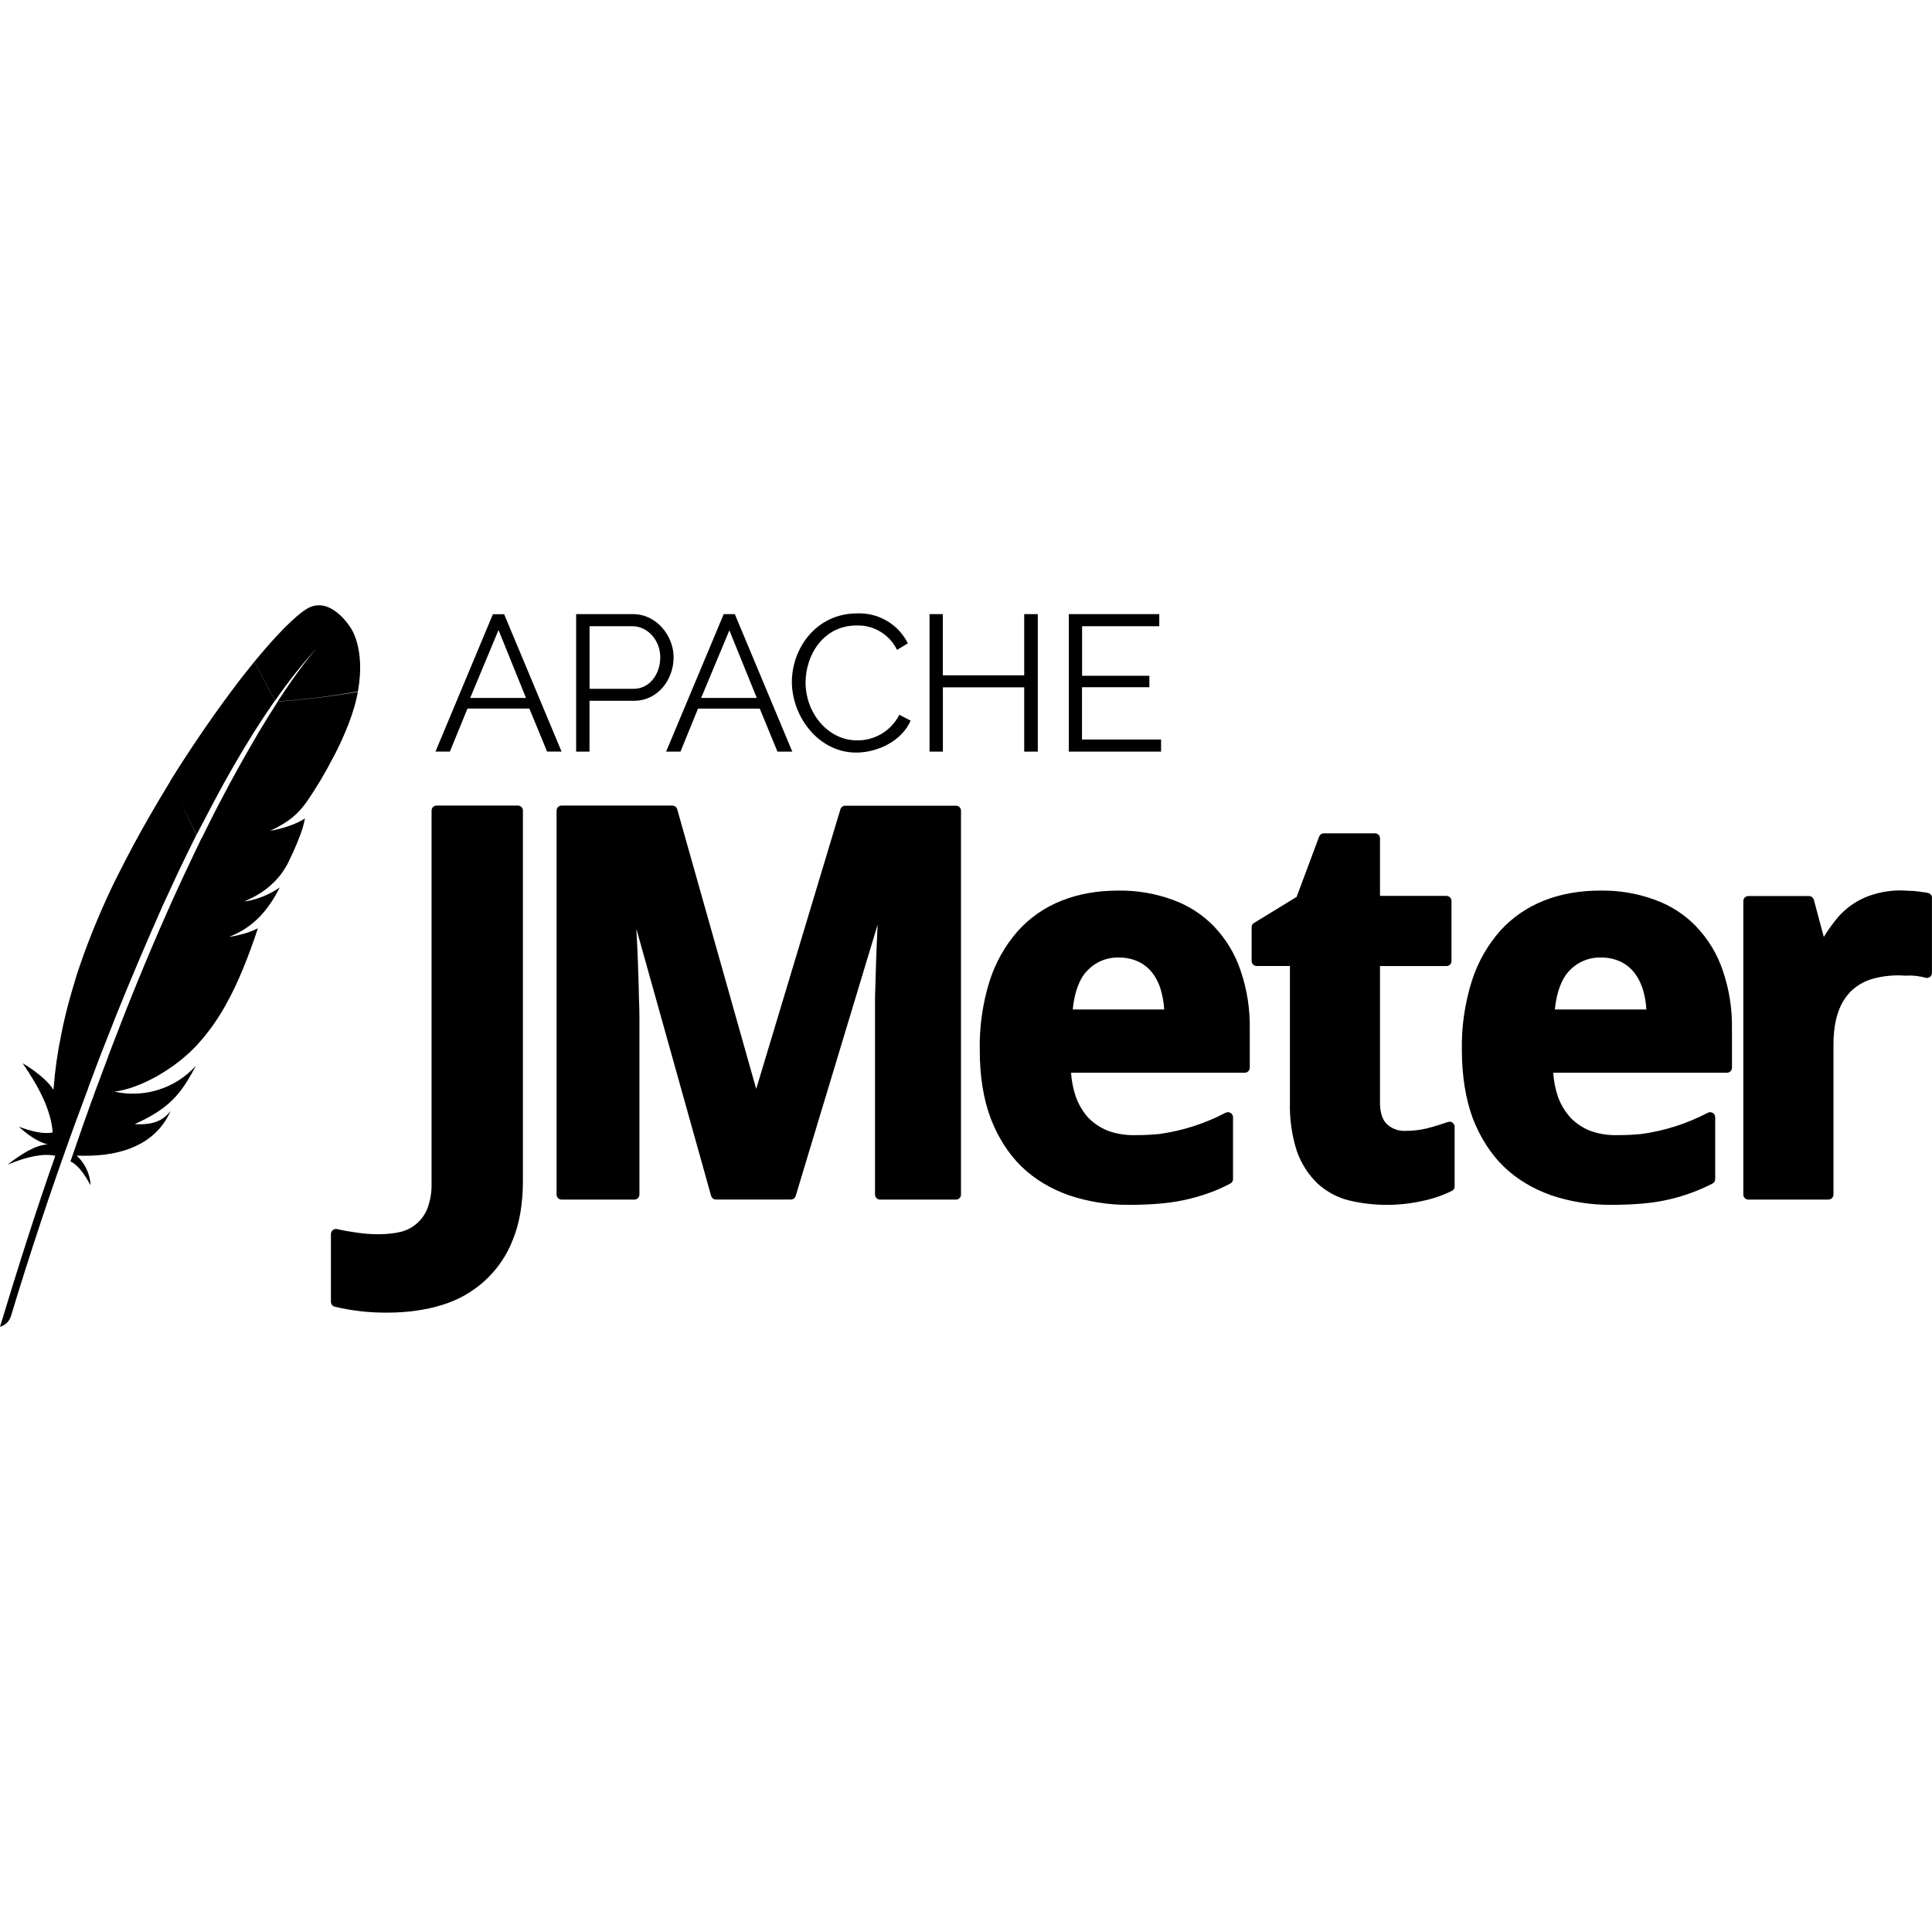 <svg width="56" height="56" viewBox="0 0 56 56" fill="none" xmlns="http://www.w3.org/2000/svg">
<g clip-path="url(#clip0_270_2904)">
<path d="M10.15 18.177C10.15 18.177 9.574 17.243 8.897 17.645C8.57 17.841 8.024 18.387 7.373 19.18L7.973 20.309C8.341 19.775 8.744 19.266 9.179 18.786C8.995 18.996 8.605 19.481 8.05 20.33C8.829 20.277 9.604 20.181 10.374 20.043C10.605 18.762 10.15 18.177 10.15 18.177V18.177ZM9.249 18.709L9.301 18.653L9.249 18.709ZM2.123 32.713C1.472 34.509 0.87 36.322 0.317 38.15C0.294 38.224 0.253 38.291 0.198 38.344C0.142 38.398 0.074 38.437 0 38.458C0.537 36.685 1.069 35.014 1.603 33.502C1.269 33.425 0.796 33.518 0.217 33.759C0.614 33.455 1.008 33.194 1.384 33.171C1.265 33.145 0.957 33.038 0.544 32.657C0.938 32.804 1.281 32.877 1.528 32.825C1.477 32.167 1.122 31.495 0.656 30.819C0.653 30.814 1.309 31.194 1.549 31.589L1.554 31.535C1.594 31.022 1.666 30.513 1.771 30.009V30.004C1.85 29.598 1.948 29.192 2.067 28.786L2.221 28.266C2.287 28.063 2.361 27.855 2.438 27.636C2.695 26.934 2.987 26.245 3.313 25.573L3.397 25.405C3.696 24.806 4.013 24.213 4.349 23.632C4.527 23.322 4.709 23.021 4.888 22.722C4.905 22.706 4.914 22.682 4.928 22.661L4.923 22.657L4.942 22.626C5.493 21.74 6.081 20.876 6.701 20.041C6.874 19.807 7.052 19.577 7.236 19.35L7.371 19.182L7.968 20.307C7.753 20.616 7.544 20.931 7.343 21.25C6.942 21.894 6.561 22.554 6.207 23.224L5.7 24.19L5.182 23.165L5.696 24.192L5.679 24.227C5.577 24.437 5.469 24.647 5.369 24.857C5.308 24.981 5.248 25.105 5.189 25.23L4.709 26.266C4.248 27.304 3.804 28.349 3.379 29.402L2.959 30.469C2.928 30.549 2.897 30.629 2.865 30.709C2.763 30.991 2.653 31.267 2.553 31.542V31.551L2.476 31.757L2.147 32.646L2.123 32.713V32.713ZM9.672 21.926C9.441 22.38 9.181 22.818 8.892 23.238C8.645 23.585 8.388 23.821 7.826 24.085L7.877 24.075C7.882 24.071 7.884 24.071 7.891 24.071C8.183 24.017 8.545 23.898 8.755 23.774C8.785 23.759 8.813 23.74 8.839 23.718C8.827 23.788 8.811 23.858 8.792 23.926C8.778 23.984 8.755 24.052 8.731 24.124L8.703 24.201L8.619 24.416C8.547 24.595 8.468 24.771 8.381 24.943C8.363 24.988 8.339 25.032 8.316 25.076L8.26 25.167C8.202 25.263 8.137 25.354 8.064 25.438L7.971 25.541C7.888 25.625 7.8 25.703 7.707 25.776C7.513 25.92 7.301 26.038 7.077 26.129L7.117 26.124L7.266 26.098C7.567 26.026 7.852 25.9 8.108 25.725C7.786 26.367 7.348 26.885 6.643 27.153L6.764 27.137L6.881 27.111C7.087 27.07 7.286 27.002 7.474 26.908C7.349 27.296 7.208 27.679 7.054 28.056C6.888 28.462 6.715 28.826 6.529 29.153C6.302 29.562 6.028 29.943 5.712 30.289C5.068 30.984 4.067 31.549 3.316 31.642L3.353 31.649C4.207 31.827 5.091 31.54 5.677 30.893C5.6 31.042 5.518 31.188 5.43 31.33C5.084 31.89 4.688 32.23 3.904 32.583C4.44 32.613 4.72 32.487 4.949 32.198C4.912 32.277 4.871 32.355 4.828 32.431C4.326 33.262 3.348 33.546 2.221 33.495C2.465 33.718 2.61 34.029 2.627 34.358C2.455 34.046 2.273 33.773 2.042 33.665L2.312 32.886C2.326 32.843 2.341 32.801 2.359 32.76V32.746L2.667 31.883C2.69 31.829 2.71 31.775 2.728 31.719L2.735 31.696L3.131 30.637L3.148 30.585L3.54 29.57C3.682 29.199 3.829 28.842 3.969 28.497C4.256 27.795 4.552 27.097 4.86 26.404C4.982 26.133 5.096 25.872 5.215 25.62L5.332 25.368L5.558 24.89C5.623 24.743 5.696 24.605 5.763 24.463L5.826 24.327C5.831 24.323 5.833 24.313 5.831 24.302L5.845 24.299C6.018 23.949 6.179 23.62 6.342 23.312C6.692 22.636 7.063 21.968 7.448 21.313L7.478 21.259C7.684 20.914 7.877 20.606 8.052 20.335C8.829 20.281 9.604 20.186 10.374 20.055C10.348 20.176 10.323 20.305 10.285 20.44C10.234 20.617 10.176 20.792 10.11 20.965C9.983 21.294 9.837 21.616 9.674 21.929H9.672V21.926ZM15.157 23.499V34.223C15.157 34.876 15.062 35.453 14.866 35.931C14.691 36.388 14.411 36.797 14.049 37.126C13.694 37.449 13.27 37.688 12.81 37.826C12.336 37.973 11.807 38.047 11.237 38.047C10.72 38.053 10.203 37.995 9.7 37.875C9.669 37.866 9.642 37.848 9.623 37.823C9.603 37.797 9.593 37.767 9.592 37.735V35.77C9.592 35.748 9.597 35.726 9.606 35.706C9.616 35.687 9.629 35.669 9.646 35.655C9.663 35.641 9.683 35.632 9.705 35.626C9.726 35.621 9.748 35.621 9.77 35.625C9.949 35.667 10.148 35.702 10.353 35.73C10.731 35.786 11.23 35.8 11.613 35.707C11.787 35.664 11.948 35.581 12.083 35.463C12.217 35.345 12.322 35.197 12.388 35.03C12.475 34.797 12.516 34.549 12.509 34.3V23.497C12.509 23.415 12.572 23.35 12.654 23.35H15.01C15.094 23.35 15.157 23.415 15.157 23.497V23.499ZM35.196 26.859C34.858 26.51 34.445 26.243 33.987 26.08C33.483 25.896 32.949 25.806 32.412 25.814C31.82 25.814 31.269 25.909 30.774 26.105C30.289 26.297 29.853 26.595 29.503 26.985C29.134 27.405 28.857 27.897 28.686 28.429C28.483 29.078 28.386 29.755 28.399 30.434C28.399 31.18 28.502 31.848 28.714 32.412C28.929 32.972 29.232 33.446 29.615 33.819C29.997 34.186 30.464 34.463 30.991 34.648C31.549 34.834 32.134 34.927 32.723 34.923C33.056 34.923 33.346 34.911 33.602 34.888C34.088 34.851 34.567 34.749 35.026 34.585C35.247 34.508 35.462 34.412 35.663 34.305C35.686 34.293 35.706 34.274 35.72 34.252C35.733 34.229 35.74 34.203 35.74 34.176V32.38C35.739 32.355 35.732 32.331 35.72 32.31C35.708 32.289 35.69 32.271 35.669 32.259C35.648 32.246 35.625 32.239 35.6 32.237C35.576 32.236 35.552 32.241 35.53 32.251C34.927 32.568 34.274 32.778 33.6 32.87C33.362 32.893 33.124 32.905 32.884 32.902C32.62 32.908 32.357 32.865 32.109 32.774C31.896 32.689 31.703 32.56 31.542 32.396C31.383 32.217 31.26 32.008 31.18 31.782C31.106 31.56 31.06 31.328 31.045 31.094H36.078C36.117 31.094 36.154 31.079 36.181 31.052C36.209 31.025 36.224 30.988 36.225 30.949V29.822C36.235 29.247 36.145 28.675 35.959 28.131C35.801 27.657 35.54 27.224 35.196 26.861V26.859ZM31.094 29.26C31.145 28.756 31.283 28.38 31.505 28.145C31.622 28.018 31.764 27.917 31.923 27.85C32.082 27.783 32.254 27.75 32.426 27.755C32.624 27.751 32.821 27.792 33 27.876C33.164 27.953 33.304 28.07 33.411 28.212C33.525 28.366 33.608 28.541 33.656 28.726C33.703 28.891 33.733 29.071 33.745 29.26H31.094V29.26ZM55.998 26.024V28.203C55.998 28.225 55.993 28.247 55.983 28.266C55.973 28.286 55.959 28.303 55.942 28.317C55.925 28.33 55.904 28.34 55.883 28.344C55.861 28.349 55.839 28.348 55.818 28.343C55.626 28.287 55.425 28.266 55.225 28.28L55.039 28.271C54.756 28.271 54.495 28.308 54.252 28.38C54.032 28.446 53.83 28.562 53.662 28.719C53.489 28.892 53.359 29.102 53.282 29.335C53.191 29.591 53.144 29.913 53.144 30.294V34.624C53.144 34.663 53.129 34.701 53.101 34.728C53.073 34.756 53.036 34.771 52.997 34.771H50.678C50.639 34.771 50.601 34.756 50.574 34.728C50.546 34.701 50.531 34.663 50.531 34.624V26.119C50.531 26.038 50.596 25.972 50.678 25.972H52.435C52.5 25.972 52.558 26.019 52.575 26.08L52.864 27.158C52.957 27.001 53.062 26.854 53.174 26.712C53.457 26.332 53.856 26.056 54.311 25.923C54.639 25.824 54.982 25.789 55.323 25.821C55.4 25.821 55.475 25.821 55.547 25.835C55.613 25.84 55.678 25.848 55.743 25.86C55.795 25.863 55.847 25.871 55.897 25.886C55.927 25.895 55.953 25.913 55.972 25.938C55.99 25.962 56 25.993 56 26.024H55.998V26.024ZM42.1 32.543C42.12 32.556 42.136 32.573 42.147 32.593C42.157 32.614 42.163 32.636 42.163 32.66V34.389C42.164 34.415 42.157 34.441 42.143 34.464C42.13 34.487 42.11 34.505 42.086 34.517C41.817 34.65 41.531 34.748 41.237 34.809C40.528 34.967 39.79 34.963 39.081 34.79C38.75 34.703 38.445 34.537 38.192 34.307C37.924 34.048 37.72 33.731 37.595 33.381C37.446 32.923 37.377 32.443 37.389 31.962V28H36.423C36.385 27.999 36.349 27.984 36.322 27.957C36.295 27.93 36.279 27.893 36.279 27.855V26.875C36.278 26.85 36.285 26.826 36.297 26.804C36.309 26.782 36.327 26.764 36.349 26.752L37.583 25.998L38.236 24.248C38.247 24.221 38.265 24.197 38.289 24.18C38.314 24.164 38.342 24.155 38.372 24.155H39.856C39.937 24.155 40 24.22 40 24.302V25.968H41.925C42.005 25.968 42.072 26.033 42.072 26.112V27.855C42.072 27.894 42.057 27.932 42.029 27.959C42.002 27.987 41.964 28.002 41.925 28.002H40V31.957C40 32.247 40.068 32.457 40.199 32.583C40.271 32.65 40.356 32.702 40.448 32.735C40.541 32.769 40.639 32.784 40.738 32.779C40.957 32.779 41.16 32.753 41.351 32.709C41.559 32.657 41.764 32.592 41.967 32.522C41.989 32.514 42.013 32.511 42.036 32.514C42.059 32.517 42.081 32.525 42.1 32.538V32.541V32.543ZM27.855 23.499V34.629C27.854 34.667 27.838 34.703 27.811 34.729C27.785 34.756 27.748 34.771 27.711 34.771H25.51C25.471 34.771 25.434 34.756 25.406 34.728C25.379 34.701 25.363 34.663 25.363 34.624V28.908L25.396 27.804L25.419 27.239L25.438 26.803L23.063 34.666C23.054 34.696 23.035 34.722 23.01 34.741C22.985 34.76 22.954 34.769 22.923 34.769H20.753C20.721 34.769 20.691 34.759 20.666 34.741C20.641 34.722 20.622 34.696 20.613 34.666L18.445 26.92C18.483 27.604 18.508 28.288 18.522 28.973C18.529 29.146 18.534 29.304 18.534 29.449V34.624C18.534 34.663 18.518 34.701 18.491 34.728C18.463 34.756 18.426 34.771 18.387 34.771H16.28C16.241 34.771 16.203 34.756 16.176 34.728C16.148 34.701 16.133 34.663 16.133 34.624V23.497C16.133 23.417 16.196 23.35 16.277 23.35H19.488C19.558 23.35 19.612 23.396 19.63 23.459L21.919 31.563L24.36 23.457C24.369 23.427 24.388 23.401 24.413 23.383C24.438 23.364 24.469 23.354 24.5 23.354H27.711C27.79 23.354 27.855 23.417 27.855 23.497V23.499ZM49.17 26.859C48.834 26.51 48.421 26.243 47.964 26.08C47.459 25.895 46.924 25.805 46.387 25.814C45.796 25.814 45.243 25.909 44.751 26.105C44.266 26.297 43.829 26.595 43.479 26.985C43.111 27.405 42.833 27.897 42.663 28.429C42.46 29.078 42.359 29.755 42.373 30.434C42.373 31.18 42.481 31.848 42.688 32.412C42.905 32.972 43.209 33.446 43.591 33.819C43.974 34.186 44.441 34.463 44.968 34.648C45.526 34.834 46.111 34.927 46.699 34.923C47.033 34.923 47.32 34.911 47.577 34.888C48.296 34.834 48.998 34.636 49.639 34.305C49.663 34.293 49.683 34.274 49.696 34.252C49.71 34.229 49.717 34.203 49.716 34.176V32.38C49.716 32.355 49.709 32.331 49.697 32.31C49.684 32.289 49.667 32.271 49.646 32.259C49.625 32.246 49.602 32.239 49.577 32.237C49.553 32.236 49.528 32.241 49.506 32.251C48.903 32.569 48.249 32.778 47.574 32.87C47.339 32.893 47.098 32.905 46.86 32.902C46.596 32.908 46.334 32.865 46.086 32.774C45.873 32.689 45.681 32.56 45.521 32.396C45.361 32.217 45.236 32.009 45.155 31.782C45.081 31.56 45.036 31.328 45.022 31.094H50.055C50.093 31.094 50.13 31.079 50.158 31.052C50.185 31.025 50.201 30.988 50.202 30.949V29.822C50.212 29.247 50.122 28.675 49.936 28.131C49.776 27.657 49.515 27.223 49.17 26.861V26.859ZM47.385 28.212C47.499 28.366 47.583 28.541 47.633 28.726C47.679 28.891 47.71 29.071 47.721 29.26H45.068C45.12 28.756 45.26 28.38 45.481 28.145C45.598 28.018 45.741 27.917 45.9 27.85C46.059 27.783 46.23 27.75 46.403 27.755C46.601 27.751 46.798 27.792 46.977 27.876C47.138 27.954 47.278 28.069 47.385 28.212V28.212ZM14.607 17.803H14.287L12.623 21.784H13.041L13.55 20.538H15.344L15.857 21.784H16.277L14.611 17.799H14.607V17.803ZM13.629 20.23L14.45 18.261L15.246 20.23H13.629V20.23ZM17.089 20.312H18.384C19.066 20.312 19.525 19.7 19.525 19.052C19.525 18.433 19.033 17.801 18.352 17.801H16.7V21.786H17.087V20.312H17.089ZM17.089 18.151H18.331C18.767 18.151 19.138 18.552 19.138 19.052C19.138 19.535 18.835 19.966 18.363 19.966H17.089V18.151V18.151ZM19.724 21.786L20.232 20.54H22.022L22.535 21.786H22.965L21.299 17.801H20.977L19.308 21.786H19.721H19.724ZM21.138 18.263L21.936 20.23H20.323L21.145 18.261H21.14L21.138 18.263ZM22.953 19.763C22.953 18.807 23.646 17.78 24.843 17.78C25.146 17.767 25.447 17.842 25.708 17.996C25.969 18.15 26.18 18.376 26.315 18.648L26 18.837C25.894 18.618 25.726 18.434 25.517 18.309C25.309 18.183 25.068 18.121 24.824 18.13C23.872 18.13 23.35 18.982 23.35 19.784C23.35 20.662 23.994 21.46 24.841 21.46C25.094 21.463 25.344 21.396 25.561 21.265C25.778 21.133 25.953 20.944 26.068 20.718L26.395 20.888C26.136 21.485 25.429 21.814 24.817 21.814C23.725 21.814 22.953 20.771 22.953 19.761V19.763ZM27.328 21.786H26.943V17.801H27.328V19.574H29.687V17.801H30.081V21.786H29.687V19.922H27.33V21.786H27.328ZM33.651 21.786H30.98V17.801H33.602V18.151H31.365V19.588H33.315V19.92H31.362V21.436H33.654V21.786H33.651Z" fill="black"/>
</g>
<defs>
<clipPath id="clip0_270_2904">
<rect width="56" height="56" fill="white"/>
</clipPath>
</defs>
</svg>
